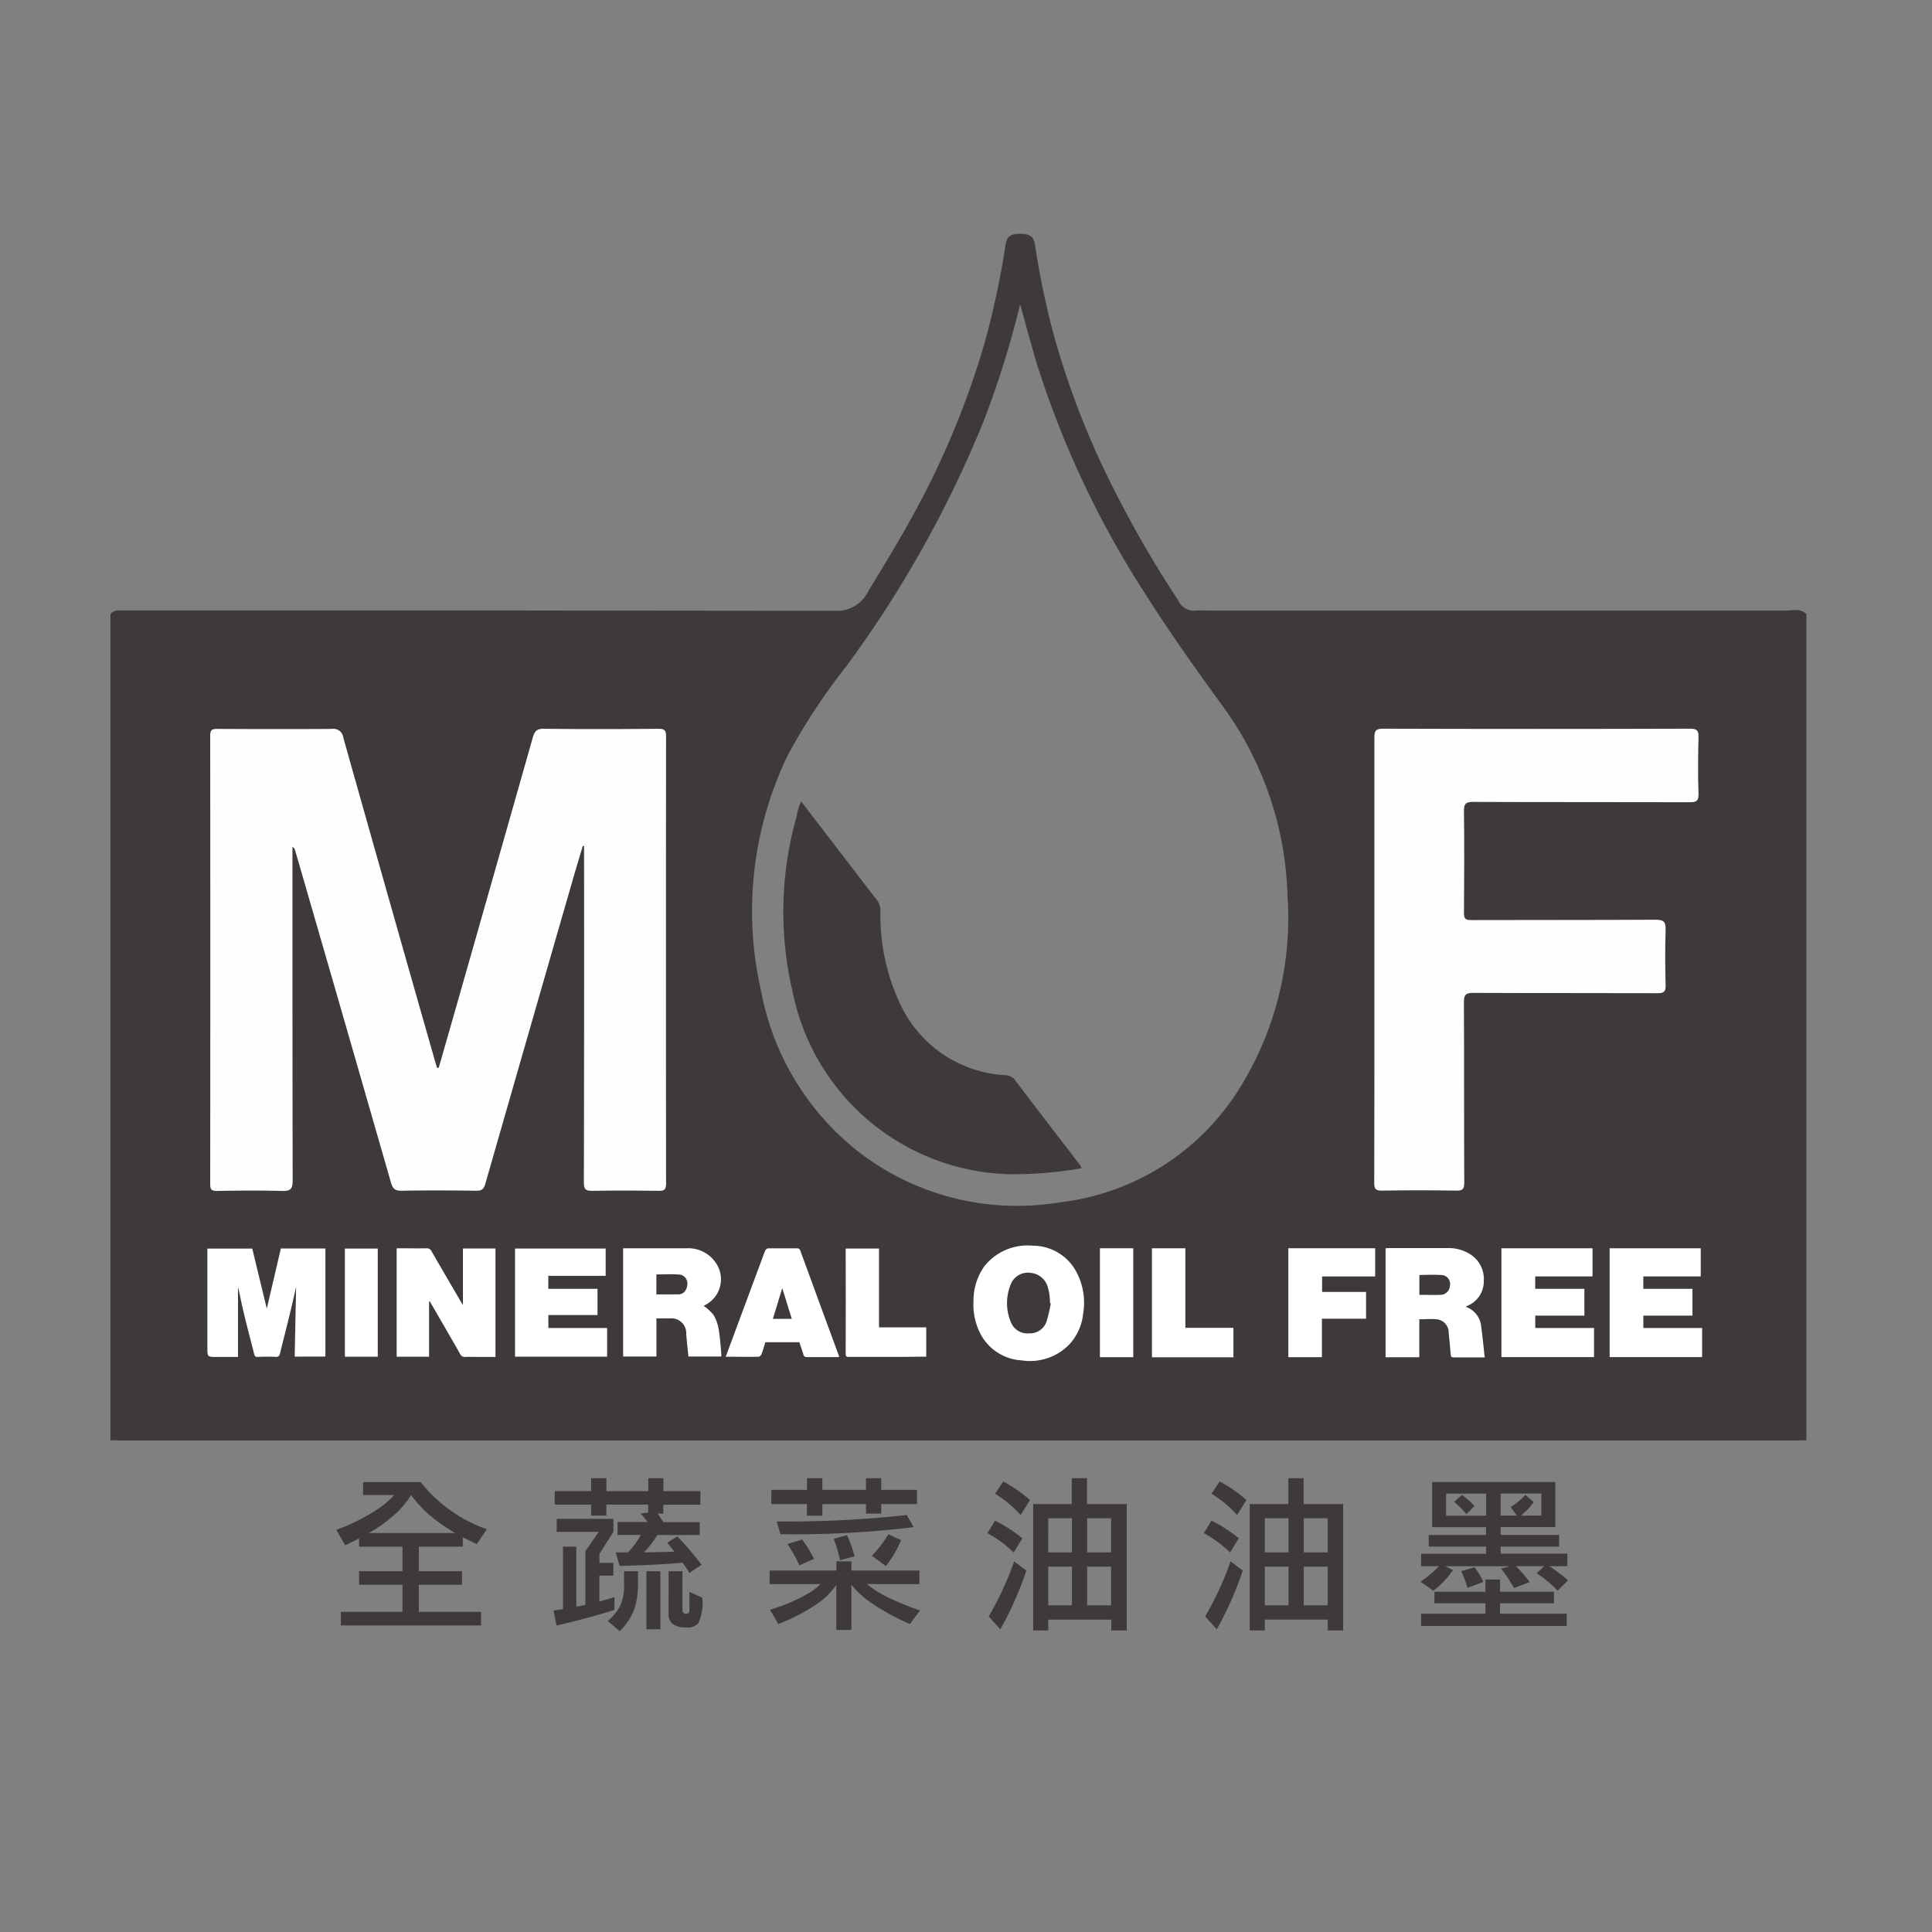 <svg xmlns="http://www.w3.org/2000/svg" xmlns:xlink="http://www.w3.org/1999/xlink" width="70" height="70" viewBox="0 0 70 70">
  <rect x="0" y="0" width="70" height="70" fill="#808080" stroke="none"/>
  <defs>
    <clipPath id="clip-path">
      <rect id="Rectangle_239" data-name="Rectangle 239" width="61.448" height="50.625" fill="none"/>
    </clipPath>
  </defs>
  <g id="mof" transform="translate(0.215 0)">
    <rect id="Rectangle_141" data-name="Rectangle 141" width="70" height="70" transform="translate(-0.215 0)" fill="#999" opacity="0"/>
    <g id="Group_880" data-name="Group 880" transform="translate(3.785 8.472)">
      <g id="Group_879" data-name="Group 879" clip-path="url(#clip-path)">
        <path id="Path_1967" data-name="Path 1967" d="M60.72,13.649c-19.176,0-1.737,0-20.914,0-.157,0-.316-.01-.472,0A.619.619,0,0,1,38.7,13.3c-.051-.086-.109-.165-.162-.25a40.144,40.144,0,0,1-2.664-4.786A30.286,30.286,0,0,1,34.19,3.7,29.769,29.769,0,0,1,33.5.4c-.047-.309-.186-.4-.548-.4-.34,0-.472.1-.519.4a30.59,30.59,0,0,1-.714,3.39,30.274,30.274,0,0,1-2.252,5.678c-.613,1.195-1.313,2.337-2.009,3.482a1.257,1.257,0,0,1-1.217.709c-20.659-.018-4.7-.015-25.362-.015-.186,0-.373,0-.56,0A.378.378,0,0,0,0,13.777V43.71c.117,0,.235.009.353.009,44.657,0,16.085,0,60.742,0,.118,0,.236-.006.353-.009V13.777c-.212-.217-.483-.128-.728-.128M41,30.815a8.869,8.869,0,0,1-6.622,4.278,9.39,9.39,0,0,1-7.259-1.823,9.651,9.651,0,0,1-3.542-5.826,12.974,12.974,0,0,1,.969-8.559,22.174,22.174,0,0,1,2.105-3.2A40.874,40.874,0,0,0,31.634,6.8a34.22,34.22,0,0,0,1.327-4.246c.21.738.4,1.477.62,2.2a34.464,34.464,0,0,0,3.92,8.3c.887,1.4,1.846,2.751,2.822,4.088a12.193,12.193,0,0,1,2.324,6.813A11.67,11.67,0,0,1,41,30.815" transform="translate(0 0)" fill="#3e3a39"/>
        <path id="Path_1968" data-name="Path 1968" d="M11.5,28q.281-.982.563-1.966,1.426-5,2.847-10.007c.064-.225.149-.313.4-.31,1.384.016,2.769.014,4.153,0,.223,0,.274.062.274.283q-.008,8.1,0,16.191c0,.243-.082.27-.284.267-.795-.01-1.591-.014-2.386,0-.24,0-.308-.051-.308-.306q.013-5.941.007-11.882v-.3l-.045-.013c-.134.452-.271.9-.4,1.353q-1.57,5.443-3.131,10.887c-.056.2-.13.261-.336.258-.9-.014-1.807-.017-2.71,0-.235,0-.313-.083-.374-.293Q8.039,26.136,6.293,20.109A.16.16,0,0,0,6.2,20v.29c0,3.931,0,7.862.008,11.793,0,.323-.093.387-.388.379-.785-.021-1.571-.014-2.356,0-.191,0-.244-.048-.244-.245q.008-8.127,0-16.252c0-.205.065-.244.249-.243,1.384.007,2.769.01,4.153,0a.362.362,0,0,1,.422.321q1.645,5.84,3.31,11.674c.027.095.056.189.084.284l.061,0" transform="translate(0.396 2.216)" fill="#fefefe"/>
        <path id="Path_1969" data-name="Path 1969" d="M40.79,24.072c0-2.673,0-5.347,0-8.02,0-.244.031-.338.31-.338q5.568.017,11.133,0c.251,0,.307.071.3.314-.017.678-.024,1.358,0,2.034.011.286-.091.317-.331.316-2.612-.008-5.223,0-7.835-.011-.268,0-.336.068-.332.34.015,1.227.011,2.454,0,3.681,0,.212.057.261.26.26,2.229-.007,4.457,0,6.686-.013.312,0,.369.092.36.382-.02.668-.017,1.336,0,2,.006.232-.07.28-.284.28-2.228-.008-4.456,0-6.685-.011-.263,0-.34.06-.339.339.013,2.175,0,4.35.013,6.525,0,.256-.067.308-.307.3q-1.341-.022-2.68,0c-.219,0-.275-.051-.275-.277.009-2.7.006-5.407.006-8.111" transform="translate(5.007 2.216)" fill="#fefefe"/>
        <path id="Path_1970" data-name="Path 1970" d="M40.1,23.64a12.213,12.213,0,0,0-2.324-6.813c-.976-1.337-1.935-2.687-2.822-4.087a34.464,34.464,0,0,1-3.92-8.3c-.223-.728-.41-1.465-.62-2.2a34.29,34.29,0,0,1-1.327,4.246,40.847,40.847,0,0,1-4.984,8.881A22.206,22.206,0,0,0,22,18.569a12.97,12.97,0,0,0-.969,8.56,9.649,9.649,0,0,0,3.542,5.825,9.392,9.392,0,0,0,7.258,1.825A8.872,8.872,0,0,0,38.458,30.5,11.67,11.67,0,0,0,40.1,23.64M30.036,33.755a8.231,8.231,0,0,1-7.861-6.614,12.621,12.621,0,0,1,.148-6.352,2,2,0,0,1,.163-.54l1.352,1.759c.458.6.914,1.2,1.378,1.791a.632.632,0,0,1,.141.405,7.545,7.545,0,0,0,.717,3.387,4.47,4.47,0,0,0,3.775,2.576.472.472,0,0,1,.383.171c.778,1.027,1.565,2.047,2.35,3.069.022.03.037.065.073.128a14.468,14.468,0,0,1-2.619.218" transform="translate(2.543 0.316)" fill="none"/>
        <path id="Path_1971" data-name="Path 1971" d="M30.109,28.113a.474.474,0,0,0-.384-.172,4.467,4.467,0,0,1-3.775-2.576,7.542,7.542,0,0,1-.716-3.385.621.621,0,0,0-.143-.405c-.464-.593-.918-1.194-1.378-1.791l-1.351-1.759a1.957,1.957,0,0,0-.163.54,12.616,12.616,0,0,0-.148,6.351,8.233,8.233,0,0,0,7.859,6.615,14.564,14.564,0,0,0,2.619-.218c-.036-.063-.051-.1-.073-.128-.784-1.022-1.572-2.042-2.349-3.069" transform="translate(2.666 2.542)" fill="#3e3a39"/>
        <path id="Path_1972" data-name="Path 1972" d="M8.731,40.672a3.158,3.158,0,0,0,.656-.55H8.26v-.468h2.088a5.27,5.27,0,0,0,2.394,1.707l-.363.539q-.271-.128-.506-.245v.339H10.28v.889h1.564v.491H10.28v.982h2.255v.492H7.455v-.492H9.687v-.982H8.116v-.491H9.687v-.889H8.116v-.3q-.243.128-.506.251l-.317-.561a7.108,7.108,0,0,0,1.438-.713m.674.157a5.038,5.038,0,0,1-.939.672H11.6a5.813,5.813,0,0,1-.61-.4,4.334,4.334,0,0,1-.99-.977,3.257,3.257,0,0,1-.592.707m5.868.157h2.054v.468l-.506.8v.327h.506v.462H16.82v.936c.188-.05.371-.1.547-.157v.462q-.893.286-2.094.567l-.116-.544c.119-.015.235-.033.346-.052V41.993h.483v2.175c.111-.019.221-.041.328-.064V42.157l.484-.7H15.273Zm-.07-1.005h1.318v-.468h.552v.468h1.518v-.468h.547v.468h1.341v.492H19.138v.321h-.207c.073.1.144.2.212.31h1.313v.468H18.919a2.884,2.884,0,0,1-.488.625q.65-.005,1.11-.023-.126-.164-.259-.322l.363-.234a12.355,12.355,0,0,1,.88,1.029l-.442.3c-.07-.12-.15-.245-.243-.374q-.805.077-2.284.118l-.144-.492h.449a2.84,2.84,0,0,0,.46-.631h-.841V41.1h1.088a2.766,2.766,0,0,0-.254-.31l.276-.029v-.292H17.074v.4h-.552v-.4H15.2Zm2.508,2.9h.506V43.3a2.878,2.878,0,0,1-.138.97,2.171,2.171,0,0,1-.523.784l-.437-.369a1.684,1.684,0,0,0,.472-.59,1.863,1.863,0,0,0,.12-.8Zm.812,0h.506v2.105h-.506Zm.805,0h.5v1.4a.127.127,0,0,0,.121.146c.092,0,.136-.047.132-.14v-.655l.466.21a1.777,1.777,0,0,1-.145.93.543.543,0,0,1-.454.146.758.758,0,0,1-.478-.128.444.444,0,0,1-.144-.363Zm3.66-.024h2.417v-.333h.546v.333h2.463v.492h-1.9a3.791,3.791,0,0,0,.621.41,9.444,9.444,0,0,0,1.3.543l-.363.492a8.063,8.063,0,0,1-1.438-.79,3.243,3.243,0,0,1-.685-.632V45.01h-.546V43.38a2.774,2.774,0,0,1-.576.6,6.555,6.555,0,0,1-1.525.814l-.3-.515a6.41,6.41,0,0,0,1.427-.614,2.139,2.139,0,0,0,.4-.316H22.988Zm.064-2.923h1.289v-.421H24.9v.421h1.582v-.421h.552v.421h1.295v.515H27.034v.345h-.552V40.45H24.9v.421h-.558V40.45H23.052Zm.19,1.146a40.032,40.032,0,0,0,4.712-.234l.253.439a35.9,35.9,0,0,1-4.827.257Zm.921.655a4,4,0,0,1,.431.7l-.529.234a5.143,5.143,0,0,0-.432-.771Zm1.628-.163a5.011,5.011,0,0,1,.276.771l-.53.14a4.765,4.765,0,0,0-.229-.771Zm.9.749a4.218,4.218,0,0,0,.6-.778l.46.217a4.2,4.2,0,0,1-.552.936Zm4.464-1.269a5.194,5.194,0,0,1,.989.637l-.315.515a4.249,4.249,0,0,0-.95-.7Zm-.23,3.468a11.325,11.325,0,0,0,.921-1.995l.443.333a12.235,12.235,0,0,1-.944,2.129Zm.53-4.888a5.086,5.086,0,0,1,.966.672l-.339.543a4.053,4.053,0,0,0-.926-.771Zm4.47.818v4.579h-.558v-.393H33.085v.393h-.547V40.45h1.4v-.936h.552v.936ZM33.085,42.2h.858V40.964h-.858Zm0,1.918h.858v-1.4h-.858ZM34.494,42.2h.869V40.964h-.869Zm0,1.918h.869v-1.4h-.869ZM39,41.052a5.2,5.2,0,0,1,.989.637l-.317.515a4.219,4.219,0,0,0-.949-.7Zm-.23,3.468a11.325,11.325,0,0,0,.921-1.995l.442.333a12.152,12.152,0,0,1-.943,2.129Zm.529-4.888a5.059,5.059,0,0,1,.967.672l-.339.543A4.1,4.1,0,0,0,39,40.075Zm4.471.818v4.579h-.558v-.393H40.932v.393h-.547V40.45h1.4v-.936h.552v.936ZM40.932,42.2h.858V40.964h-.858Zm0,1.918h.858v-1.4h-.858ZM42.342,42.2h.869V40.964h-.869Zm0,1.918h.869v-1.4h-.869Zm4.651-4.467h4.464v1.632H49.477v.286h2.118v.421H49.477v.257h2.416V42.7h-.656a5.246,5.246,0,0,1,.679.515l-.374.374a4.38,4.38,0,0,0-.76-.632l.271-.257H50.029a4.427,4.427,0,0,1,.5.579l-.569.217a4.819,4.819,0,0,0-.466-.707l.316-.088H47.464l.287.14a3.3,3.3,0,0,1-.713.749l-.467-.327a3.91,3.91,0,0,0,.668-.561h-.644V42.25h2.353v-.257H46.871v-.421h2.077v-.286H46.992Zm.085,3.977h1.847v-.445h.53v.445H51.41v.415H49.454v.38h2.416v.444H46.595v-.444h2.33v-.38H47.077Zm1.871-3.556H47.5v.8h1.45Zm-.88.047a3.045,3.045,0,0,1,.46.4l-.294.3a2.786,2.786,0,0,0-.442-.444Zm.46,2.62a2.9,2.9,0,0,1,.322.532l-.576.217a3.568,3.568,0,0,0-.23-.608Zm2.422-1.871v-.8H49.477v.8h.587l-.225-.31a2.625,2.625,0,0,0,.536-.438l.3.258a2.421,2.421,0,0,1-.466.491Z" transform="translate(0.895 5.573)" fill="#3e3a39"/>
        <path id="Path_1973" data-name="Path 1973" d="M6.293,36.137c.017-.841.034-1.669.051-2.526-.065.285-.122.545-.184.8-.077.323-.158.644-.238.965-.053.21-.108.42-.157.631-.022.1-.058.145-.171.139-.218-.011-.436-.006-.653,0a.1.1,0,0,1-.111-.084c-.124-.488-.252-.974-.371-1.464-.074-.3-.134-.608-.2-.912a.148.148,0,0,0-.02-.038v2.5H3.463c-.333,0-.333,0-.333-.337V32.223H4.756L5.282,34.4c.173-.735.341-1.456.511-2.182H7.406v3.916Z" transform="translate(0.384 4.544)" fill="#fff"/>
        <path id="Path_1974" data-name="Path 1974" d="M10.412,34.149v1.992H9.238V32.213h.174c.3,0,.6.006.9,0a.192.192,0,0,1,.193.114q.532.921,1.07,1.838c.015.025.031.048.064.1V32.22h1.179v3.929h-.64c-.148,0-.3-.006-.443,0a.187.187,0,0,1-.2-.112c-.29-.51-.585-1.018-.879-1.526-.072-.126-.145-.25-.218-.375l-.029.01" transform="translate(1.134 4.543)" fill="#fff"/>
        <path id="Path_1975" data-name="Path 1975" d="M19.464,34.3a1.73,1.73,0,0,1,.354.322,1.477,1.477,0,0,1,.189.524c.054.307.072.621.1.932a.294.294,0,0,1-.006.057H18.912c-.027-.276-.06-.545-.079-.817a.536.536,0,0,0-.588-.565c-.159,0-.319,0-.492,0v1.382H16.546V32.213h.132c.723,0,1.446,0,2.168,0a1.2,1.2,0,0,1,1.053.52,1.045,1.045,0,0,1-.381,1.536.632.632,0,0,0-.055.034m-1.713-.42c.274,0,.534,0,.795,0,.163,0,.3-.113.327-.347a.326.326,0,0,0-.268-.37c-.282-.023-.567-.006-.853-.006Z" transform="translate(2.031 4.543)" fill="#fff"/>
        <path id="Path_1976" data-name="Path 1976" d="M16.394,35.1v1.038H13.057V32.221h3.284v.989H14.263v.471h1.783v.95H14.265V35.1Z" transform="translate(1.603 4.544)" fill="#fff"/>
        <path id="Path_1977" data-name="Path 1977" d="M19.854,36.148c.442-1.192.879-2.367,1.315-3.54.039-.107.074-.218.124-.322a.143.143,0,0,1,.1-.071c.348,0,.7,0,1.046,0a.113.113,0,0,1,.122.091q.386,1.047.769,2.1c.213.576.424,1.151.64,1.738a.509.509,0,0,1-.072.011c-.366,0-.732,0-1.1,0a.115.115,0,0,1-.129-.1c-.044-.145-.094-.288-.144-.439H21.292c-.043.139-.082.285-.136.426-.016.043-.07.1-.106.1-.394.008-.789,0-1.2,0m2.4-1.372c-.115-.37-.226-.728-.345-1.115-.119.389-.228.747-.341,1.115Z" transform="translate(2.438 4.543)" fill="#fff"/>
        <path id="Path_1978" data-name="Path 1978" d="M26.646,35.077v1.061c-.036,0-.857.009-.888.009-.637,0-1.273,0-1.91,0-.077,0-.12-.01-.12-.106q.005-1.881,0-3.764a.487.487,0,0,1,.008-.057h1.2v2.856Z" transform="translate(2.913 4.544)" fill="#fff"/>
        <rect id="Rectangle_237" data-name="Rectangle 237" width="1.191" height="3.918" transform="translate(8.496 36.766)" fill="#fff"/>
        <path id="Path_1979" data-name="Path 1979" d="M44.059,34.335a.836.836,0,0,1,.556.719c.049.364.084.731.127,1.113h-.657c-.152,0-.3,0-.456,0-.081,0-.115-.019-.121-.108-.018-.26-.046-.52-.071-.782a.48.48,0,0,0-.474-.492c-.19-.017-.383,0-.591,0v1.376H41.15V32.213c.04,0,.076-.007.112-.007.711,0,1.421,0,2.132,0a1.467,1.467,0,0,1,.8.21,1.064,1.064,0,0,1,.515.985.962.962,0,0,1-.6.9.483.483,0,0,0-.054.035M42.375,33.9c.268,0,.527.01.784,0a.348.348,0,0,0,.324-.333.325.325,0,0,0-.263-.38c-.278-.026-.56-.007-.845-.007Z" transform="translate(5.052 4.542)" fill="#fff"/>
        <path id="Path_1980" data-name="Path 1980" d="M44.889,32.212h3.3v1.019H46.113v.451h1.781v.97h-1.78V35.1h2.13v1.055H44.889Z" transform="translate(5.511 4.543)" fill="#fff"/>
        <path id="Path_1981" data-name="Path 1981" d="M48.381,32.212h3.3v1.019H49.6v.451h1.781v.97h-1.78V35.1h2.13v1.055H48.381Z" transform="translate(5.94 4.543)" fill="#fff"/>
        <path id="Path_1982" data-name="Path 1982" d="M38.012,32.211h3.146v1.022H39.235v.561h1.593v.97h-1.6v1.394H38.012Z" transform="translate(4.667 4.543)" fill="#fff"/>
        <path id="Path_1983" data-name="Path 1983" d="M30,32.13a1.787,1.787,0,0,1,1.543.882,2.362,2.362,0,0,1,.285,1.561,1.936,1.936,0,0,1-.49,1.119,1.977,1.977,0,0,1-1.729.594,1.8,1.8,0,0,1-1.487-.929,2.317,2.317,0,0,1-.269-1.237,2.149,2.149,0,0,1,.388-1.238A2,2,0,0,1,30,32.13m.655,2.092-.027-.008c-.008-.107-.011-.215-.025-.322a1.473,1.473,0,0,0-.045-.207.711.711,0,0,0-.648-.572.669.669,0,0,0-.72.447,1.78,1.78,0,0,0,.019,1.346.645.645,0,0,0,.661.4.634.634,0,0,0,.63-.43,5.405,5.405,0,0,0,.154-.66" transform="translate(3.419 4.532)" fill="#fff"/>
        <path id="Path_1984" data-name="Path 1984" d="M36.563,36.162H33.61V32.212h1.211v2.882h1.741Z" transform="translate(4.127 4.543)" fill="#fff"/>
        <rect id="Rectangle_238" data-name="Rectangle 238" width="1.209" height="3.947" transform="translate(35.852 36.755)" fill="#fff"/>
      </g>
    </g>
  </g>
</svg>
